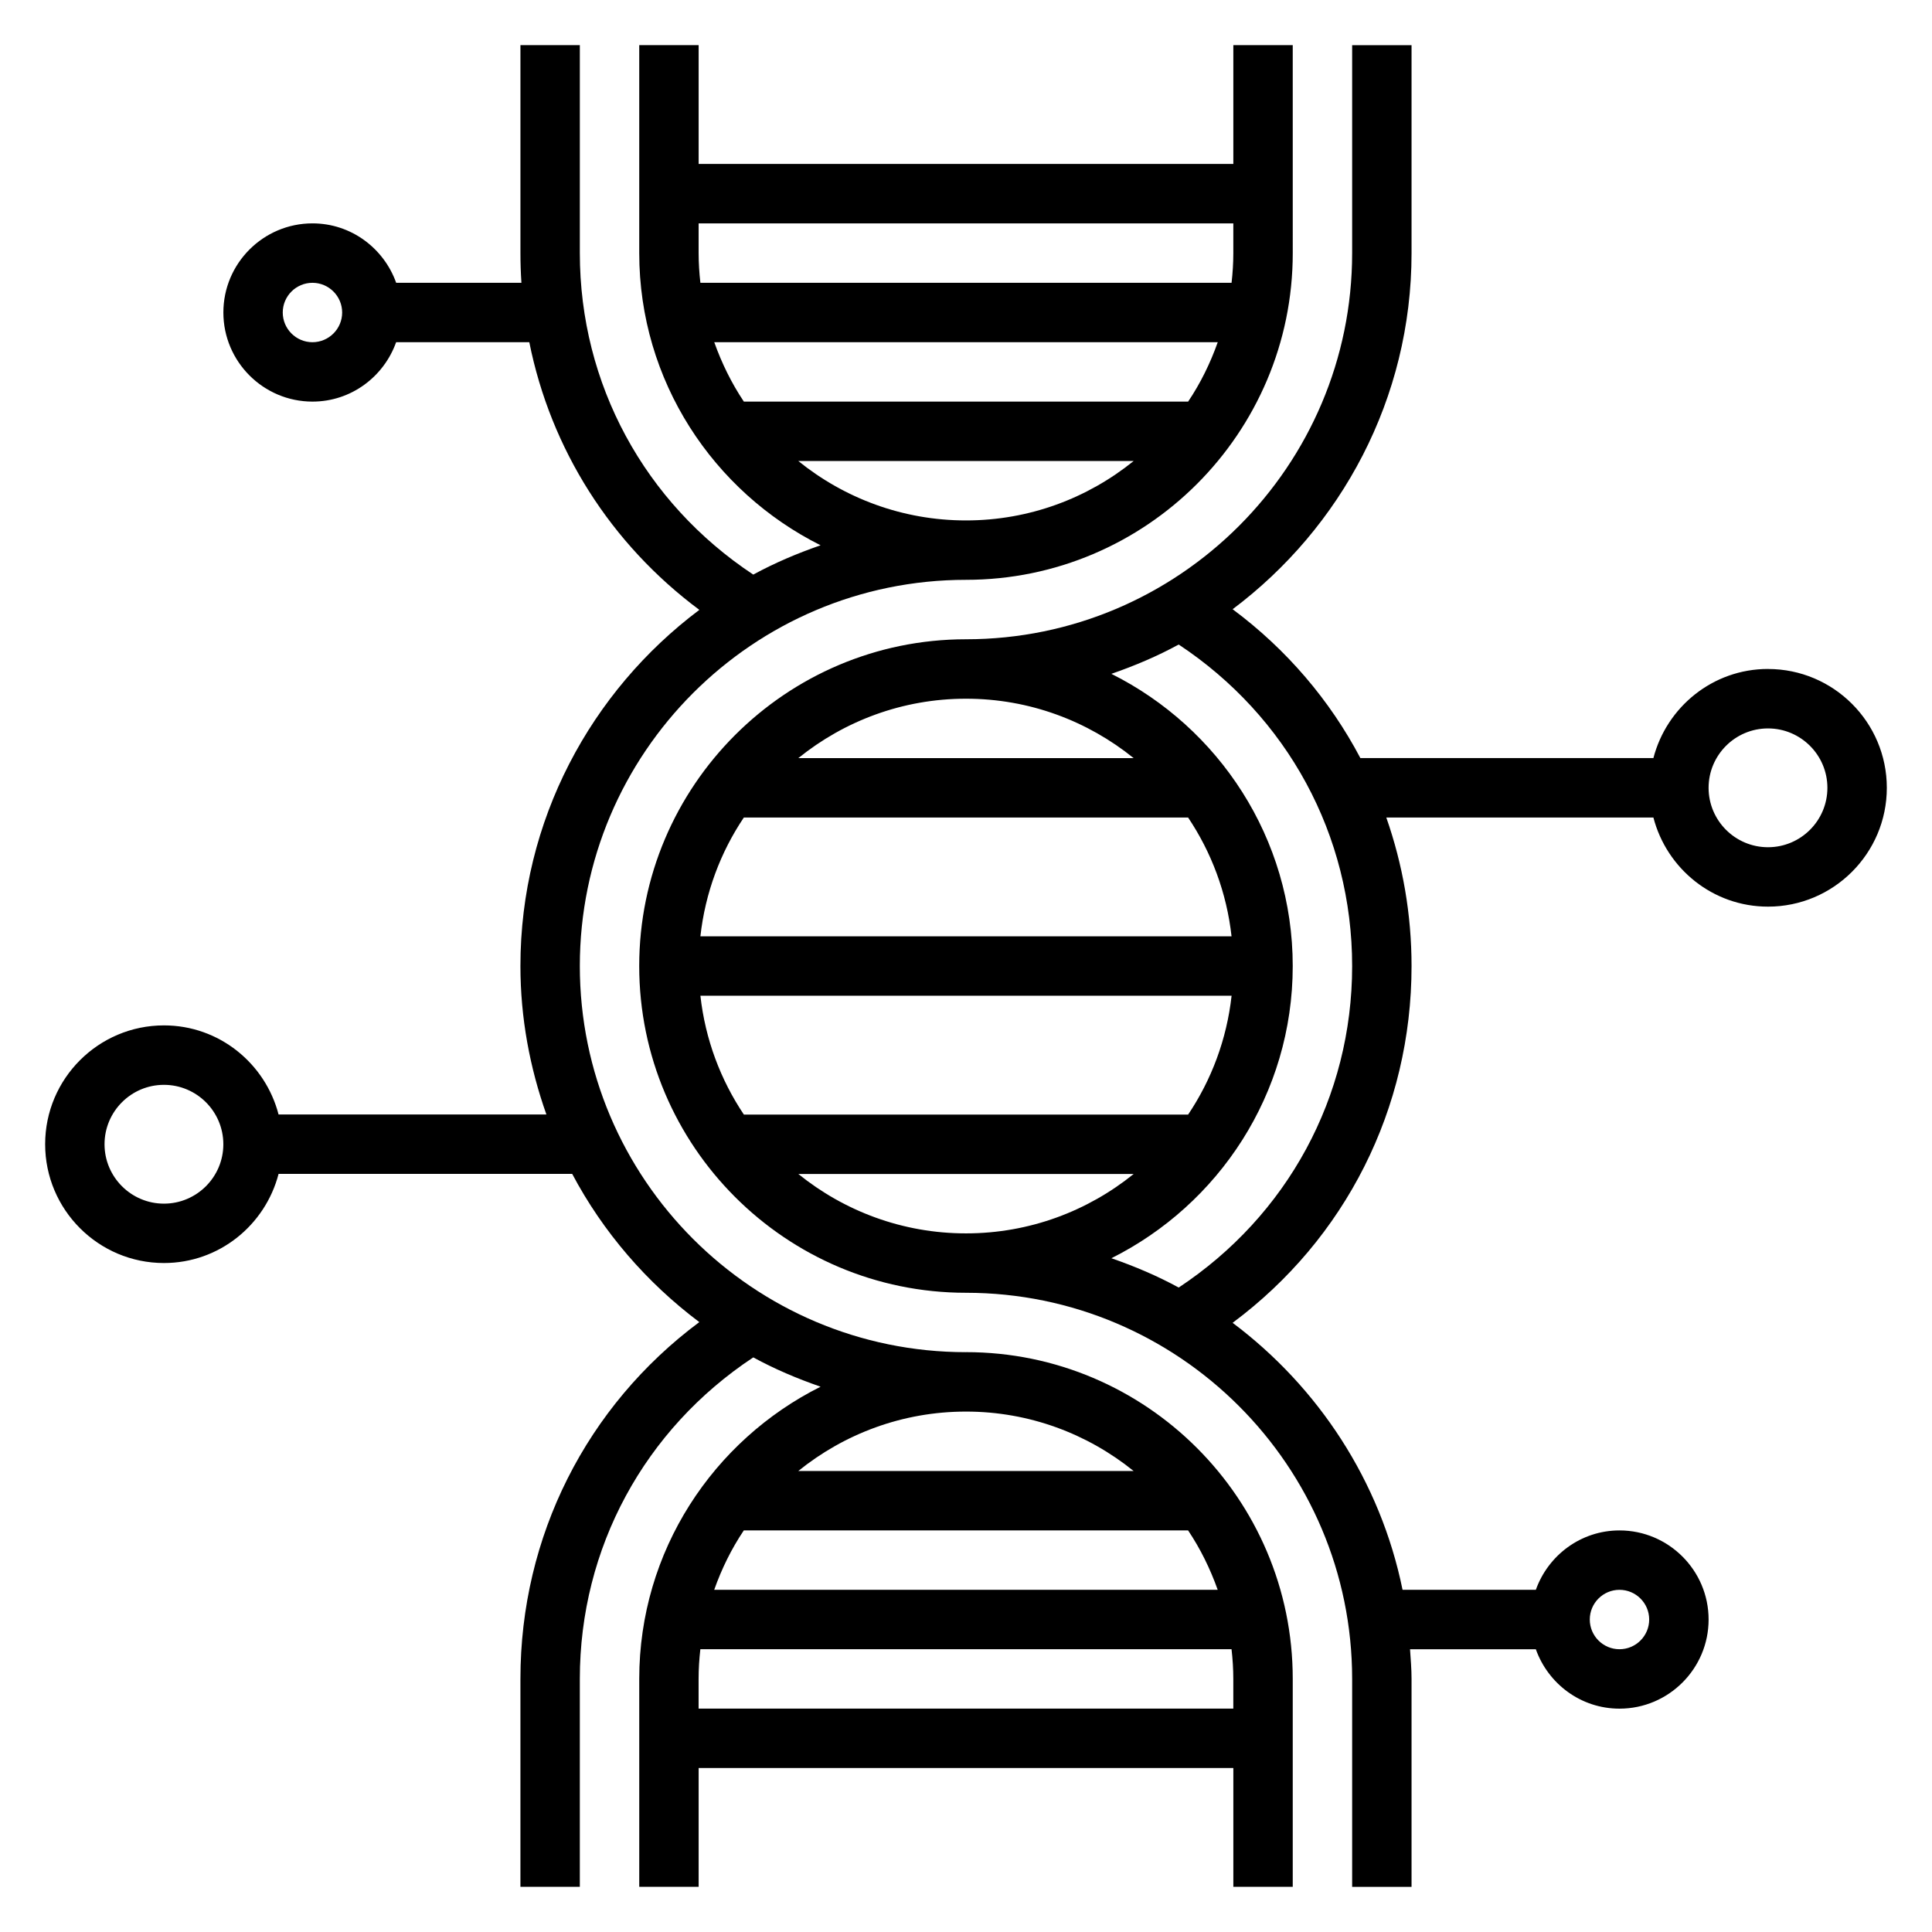<?xml version="1.0" encoding="UTF-8"?>
<!-- Uploaded to: SVG Repo, www.svgrepo.com, Generator: SVG Repo Mixer Tools -->
<svg fill="#000000" width="800px" height="800px" version="1.1" viewBox="144 144 512 512" xmlns="http://www.w3.org/2000/svg">
 <g>
  <path d="m400 502.34c-56.426 0-102.34-45.91-102.34-102.34s45.91-102.34 102.34-102.34c47.742 0 86.594-38.848 86.594-86.594l-0.004-55.105h-15.742v31.488h-141.7v-31.488h-15.742v55.105c0 33.898 19.625 63.219 48.059 77.438-6.18 2.141-12.172 4.676-17.84 7.769-28.785-19.043-45.961-50.484-45.961-85.207v-55.105h-15.742v55.105c0 2.644 0.086 5.266 0.262 7.871h-33.195c-3.266-9.141-11.926-15.742-22.176-15.742-13.02 0-23.617 10.598-23.617 23.617 0 13.02 10.598 23.617 23.617 23.617 10.25 0 18.91-6.606 22.168-15.742h35.289c5.684 28.34 21.562 53.441 45.066 70.934-28.723 21.559-47.418 55.777-47.418 94.375 0 13.816 2.512 27.023 6.887 39.359h-70.98c-3.519-13.547-15.742-23.617-30.371-23.617-17.367 0-31.488 14.121-31.488 31.488 0 17.367 14.121 31.488 31.488 31.488 14.625 0 26.852-10.066 30.371-23.617h77.816c8.203 15.469 19.773 28.828 33.684 39.273-29.859 22.23-47.406 56.75-47.406 94.551v55.105h15.742v-55.105c0-34.723 17.176-66.164 45.965-85.199 5.668 3.094 11.66 5.629 17.84 7.769-28.434 14.211-48.059 43.535-48.059 77.43v55.105h15.742v-31.488h141.7v31.488h15.742v-55.105c0.004-47.742-38.844-86.59-86.586-86.59zm-58.867-251.91c-3.25-4.848-5.856-10.148-7.848-15.742h133.43c-1.984 5.598-4.59 10.895-7.848 15.742zm129.71-47.23v7.871c0 2.66-0.172 5.281-0.465 7.871h-140.77c-0.289-2.59-0.465-5.211-0.465-7.871v-7.871zm-115.28 62.977h88.859c-12.164 9.824-27.613 15.742-44.43 15.742s-32.27-5.918-44.43-15.742zm-128.76-31.488c-4.336 0-7.871-3.535-7.871-7.871 0-4.336 3.535-7.871 7.871-7.871s7.871 3.535 7.871 7.871c0.004 4.336-3.531 7.871-7.871 7.871zm-39.359 228.29c-8.684 0-15.742-7.062-15.742-15.742 0-8.684 7.062-15.742 15.742-15.742 8.684 0 15.742 7.062 15.742 15.742 0.004 8.68-7.059 15.742-15.742 15.742zm271.41 86.59c3.25 4.848 5.856 10.148 7.848 15.742h-133.43c1.984-5.598 4.59-10.895 7.848-15.742zm-14.438-15.742h-88.859c12.164-9.824 27.613-15.742 44.43-15.742 16.812-0.004 32.266 5.918 44.43 15.742zm-115.28 62.977v-7.871c0-2.66 0.172-5.281 0.465-7.871h140.77c0.293 2.586 0.469 5.207 0.469 7.867v7.871z"/>
  <path d="m612.54 321.28c-14.625 0-26.852 10.078-30.371 23.617h-77.656c-8.07-15.32-19.539-28.797-33.852-39.445 28.719-21.562 47.414-55.781 47.414-94.379v-55.105h-15.742v55.105c0 56.426-45.91 102.34-102.34 102.34-47.742 0-86.594 38.848-86.594 86.594 0 47.742 38.848 86.594 86.594 86.594 56.426 0 102.34 45.91 102.34 102.34v55.105h15.742v-55.105c0-2.66-0.227-5.258-0.402-7.871h33.34c3.258 9.141 11.918 15.742 22.168 15.742 13.02 0 23.617-10.598 23.617-23.617 0-13.02-10.598-23.617-23.617-23.617-10.25 0-18.91 6.606-22.168 15.742h-35.32c-5.871-28.805-22.332-53.719-45.035-70.762 29.871-22.227 47.418-56.746 47.418-94.547 0-13.699-2.34-26.945-6.691-39.359h70.785c3.519 13.539 15.742 23.617 30.371 23.617 17.367 0 31.488-14.121 31.488-31.488 0-17.367-14.121-31.492-31.488-31.492zm-39.359 244.04c4.336 0 7.871 3.527 7.871 7.871s-3.535 7.871-7.871 7.871c-4.336 0-7.871-3.527-7.871-7.871 0-4.348 3.531-7.871 7.871-7.871zm-114.32-125.95h-117.73c-6.172-9.203-10.234-19.934-11.516-31.488h140.77c-1.285 11.555-5.336 22.285-11.516 31.488zm-129.25-47.234c1.281-11.555 5.336-22.285 11.516-31.488h117.73c6.172 9.203 10.234 19.934 11.516 31.488zm25.957-47.23c12.164-9.824 27.613-15.742 44.43-15.742s32.266 5.918 44.43 15.742zm0 110.21h88.867c-12.164 9.824-27.613 15.742-44.43 15.742-16.816 0.004-32.277-5.918-44.438-15.742zm100.8 30.098c-5.668-3.094-11.66-5.629-17.84-7.769 28.434-14.211 48.059-43.535 48.059-77.43 0-33.898-19.625-63.219-48.059-77.438 6.18-2.141 12.172-4.676 17.84-7.769 28.777 19.043 45.965 50.48 45.965 85.207 0 34.723-17.18 66.164-45.965 85.199zm156.17-116.69c-8.684 0-15.742-7.062-15.742-15.742 0-8.684 7.062-15.742 15.742-15.742 8.684 0 15.742 7.062 15.742 15.742 0.004 8.68-7.059 15.742-15.742 15.742z"/>
 </g>
</svg>